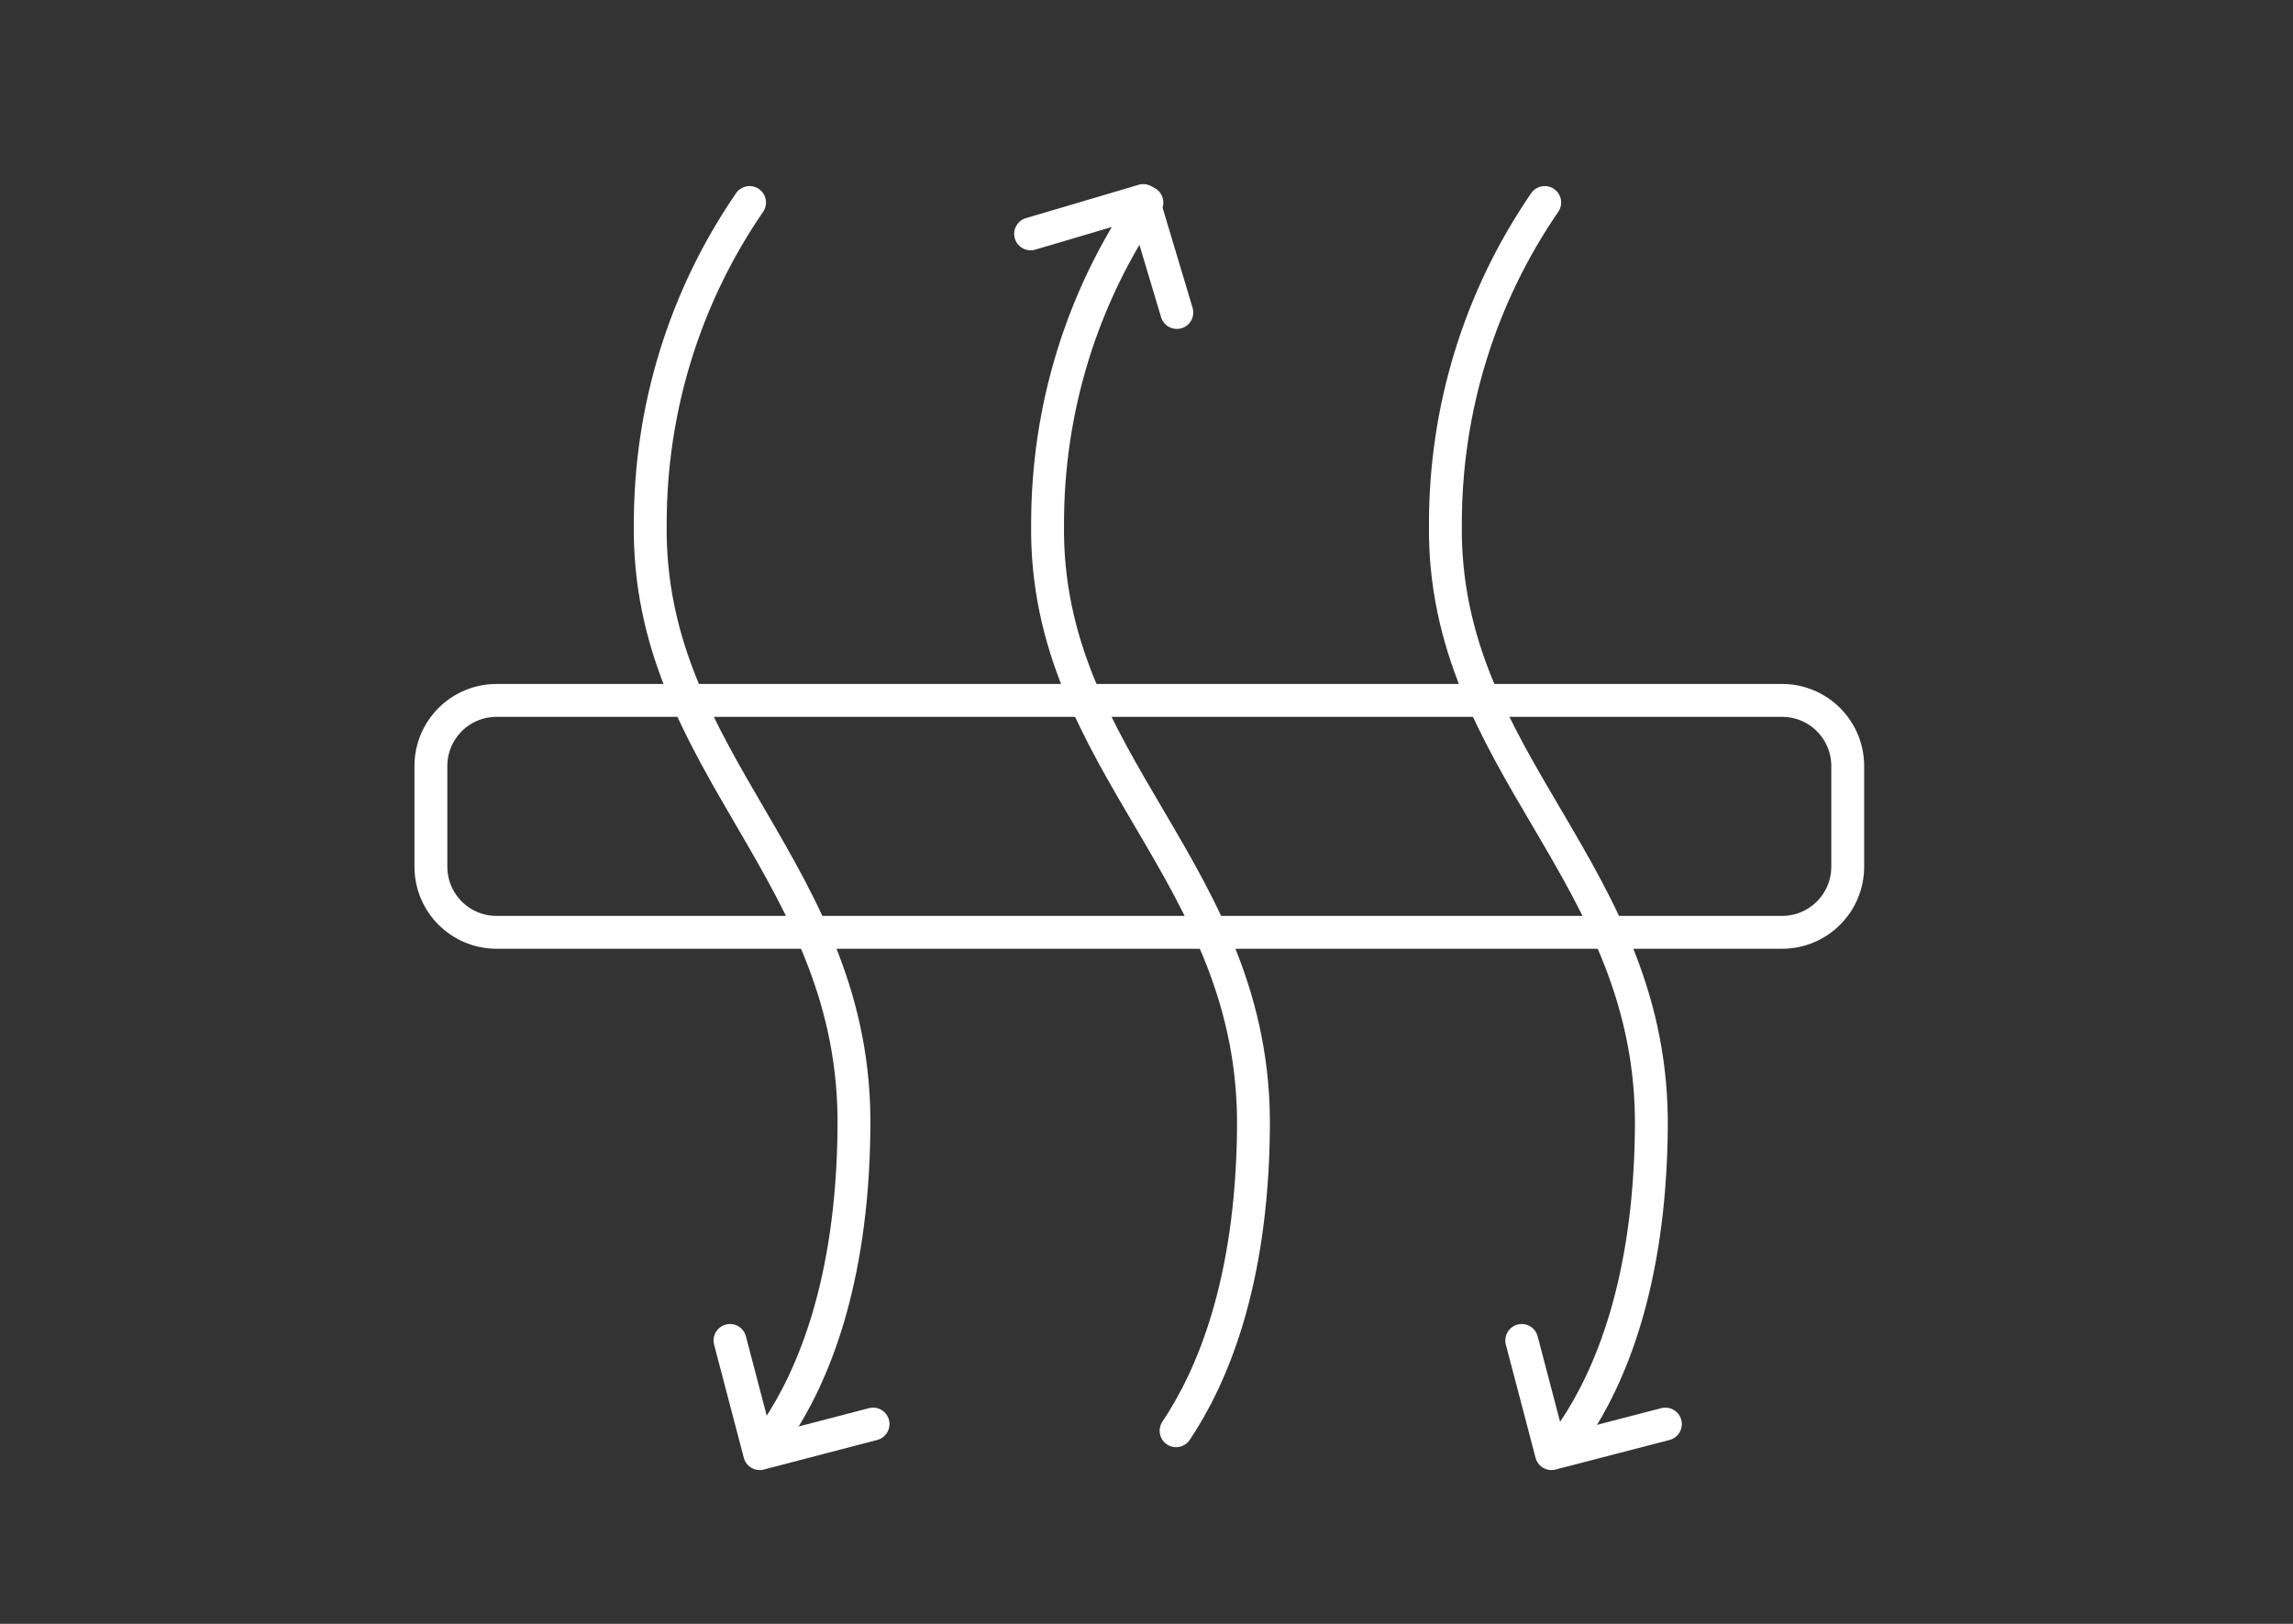 <svg xmlns="http://www.w3.org/2000/svg" fill="none" viewBox="0 0 48 34" height="34" width="48">
<rect x="0" y="0" width="48" height="34" fill="#333333" stroke="none"/>
<path stroke-linecap="round" stroke-miterlimit="10" stroke-width="0.688" stroke="white" d="M15.691 4.24C14.329 6.225 13.612 8.559 13.612 10.964C13.542 16.03 17.958 18.248 17.876 23.653C17.841 26.887 17.007 28.836 16.255 29.957"></path>
<path stroke-linecap="round" stroke-miterlimit="10" stroke-width="0.688" stroke="white" d="M24.008 4.24C22.645 6.225 21.929 8.559 21.929 10.964C21.858 16.03 26.31 18.248 26.239 23.653C26.204 26.887 25.37 28.836 24.619 29.957"></path>
<path stroke-linecap="round" stroke-miterlimit="10" stroke-width="0.688" stroke="white" d="M32.336 4.24C30.974 6.225 30.257 8.559 30.257 10.964C30.187 16.03 34.639 18.248 34.568 23.653C34.533 26.887 33.699 28.836 32.947 29.957"></path>
<path stroke-miterlimit="10" stroke-width="0.688" stroke="white" d="M37.304 14.665H10.395C9.635 14.665 9.02 15.281 9.02 16.04V18.146C9.02 18.906 9.635 19.521 10.395 19.521H37.304C38.064 19.521 38.679 18.906 38.679 18.146V16.04C38.679 15.281 38.064 14.665 37.304 14.665Z"></path>
<path stroke-linejoin="round" stroke-linecap="round" stroke-width="0.688" stroke="white" d="M21.574 4.897L23.933 4.199L24.635 6.543"></path>
<path stroke-linejoin="round" stroke-linecap="round" stroke-width="0.688" stroke="white" d="M34.862 29.817L32.477 30.436L31.855 28.066"></path>
<path stroke-linejoin="round" stroke-linecap="round" stroke-width="0.688" stroke="white" d="M18.276 29.817L15.903 30.436L15.281 28.066"></path>
</svg>
